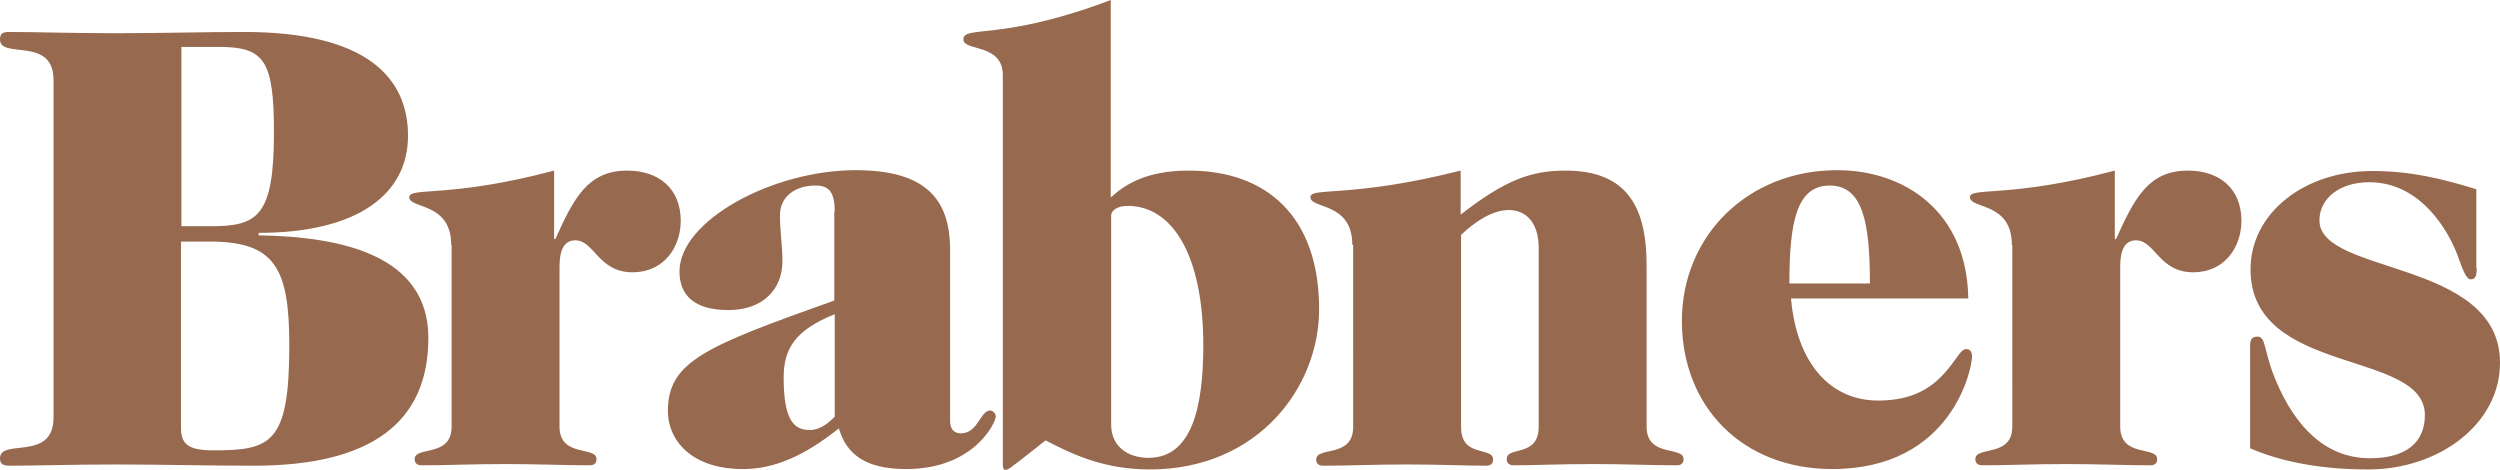 <svg xmlns="http://www.w3.org/2000/svg" viewBox="0 0 602.3 113.2"><path fill="#97694e" d="M12.9 19.3C12.9 8.6 0 14.4 0 9.5c0-1.4.6-1.8 2.3-1.8 6 0 14.7.3 25.9.3 10.9 0 20.7-.3 30.6-.3 29.9 0 39.5 11.3 39.5 25 0 14.2-12.3 23.4-36 23.4v.6c19.8.3 40.9 4.7 40.9 24.7 0 20.4-13.8 30.8-42.1 30.8-11.2 0-21.9-.3-32.9-.3-11.2 0-19.9.3-25.9.3-1.7 0-2.3-.5-2.3-1.8 0-4.9 12.9.9 12.9-9.8V19.3zm30.7 35.2h7.2C62 54.5 66 52.2 66 32c0-17.5-2.3-20.7-13.3-20.7h-9v43.2zm0 3.7V103c0 3.8 1.5 5.5 7.7 5.5 13.9 0 18.4-1.5 18.4-25.3 0-18.7-3.5-25-19.2-25h-6.9z" class="st0"/><path fill="#97694e" d="M108.7 59c0-10.4-10.1-8.6-10.1-11.5 0-2.5 9.7.3 34.9-6.4v16.5h.3c4.4-9.8 7.8-16.5 17.3-16.5 7.7 0 12.9 4.4 12.9 12.1 0 6.3-4 12.4-11.6 12.4-8.3 0-9.2-7.7-13.8-7.7-2.8 0-3.8 2.5-3.8 6.4v38.5c0 7.5 8.9 4.6 8.9 7.8 0 .8-.3 1.5-1.7 1.5-5.8 0-12.4-.3-20.2-.3-7.8 0-14.4.3-20.2.3-1.4 0-1.7-.8-1.7-1.5 0-3.2 8.9-.3 8.9-7.8V59zm92.4-8c0-4.9-1.5-6.3-4.6-6.3-4.9 0-8.6 2.6-8.6 7.2 0 3.5.6 7.4.6 11 0 6.9-4.8 11.8-13 11.8-8.4 0-11.8-3.7-11.8-9.3 0-12.3 22.5-24.4 42.4-24.4 16.9 0 22.8 6.9 22.8 19.3v41.2c0 1.8.9 2.9 2.6 2.9 4.1 0 4.7-5.5 7-5.5.8 0 1.4.8 1.4 1.4 0 1.5-5.2 12.7-21.6 12.7-10 0-14.4-3.7-16.2-9.8-8.3 6.6-15.5 9.8-23.1 9.8-12.9 0-18.1-7.4-18.1-13.9 0-12 8.9-15.6 40.1-26.7V51zm0 24.7c-9.5 3.8-12.3 8.3-12.3 15.2 0 10.1 2.3 12.7 6.3 12.7 2.6 0 4.6-1.8 6-3.2V75.7zm66.6-28.2c2.8-2.5 7.7-6.4 18.7-6.4 18.7 0 31.4 11 31.4 33.4 0 19-14.9 38.6-40.8 38.6-10.7 0-18.2-3.4-25.1-7l-6.1 4.8c-2.3 1.7-2.8 2.3-3.7 2.3-.3 0-.5-.5-.5-1.5V18.1c0-7.7-9.5-5.7-9.5-8.6 0-3.5 9.2.5 35.5-9.5v47.5zm0 54.8c0 5.1 3.8 8 9 8 10.4 0 13.2-12.1 13.2-27.1 0-21.8-7.5-33.6-18.2-33.6-2.5 0-4 1.1-4 2.3v50.4z" class="st0"/><path fill="#97694e" d="M325.8 59c0-10.4-10.1-8.6-10.1-11.5 0-2.5 9.7.3 36.2-6.4v10.6c10.7-8.3 16.9-10.6 25.3-10.6 15.3 0 19.5 9.5 19.5 22.8v38.9c0 7.5 8.9 4.6 8.9 7.8 0 .8-.3 1.5-1.7 1.5-5.8 0-12.4-.3-20.2-.3-7.8 0-14.4.3-19 .3-1.4 0-1.7-.8-1.7-1.5 0-3.2 7.7-.3 7.7-7.8v-43c0-6.7-3.5-9.2-7.2-9.2-4 0-8.3 2.9-11.5 6v46.3c0 7.5 7.7 4.6 7.7 7.8 0 .8-.3 1.5-1.7 1.5-4.6 0-11.2-.3-19-.3-7.8 0-14.4.3-20.2.3-1.4 0-1.7-.8-1.7-1.5 0-3.2 8.9-.3 8.9-7.8V59zm105.7 13c1.4 15.6 9.5 24.5 21 24.5 8.4 0 13.2-3.1 16.9-7.7 2.5-3.1 3.1-4.7 4.3-4.7.9 0 1.4.6 1.4 1.8 0 2.9-4.8 27.1-33.7 27.1-21.6 0-36.2-15-36.2-35.7 0-20.4 15.8-36.3 37.4-36.3 16.4 0 31.3 10.1 31.6 30.9h-42.7zm19-3.7c0-14.7-1.7-23.6-9.7-23.6-8 0-9.7 8.9-9.7 23.6h19.4zm34.2-9.3c0-10.4-10.1-8.6-10.1-11.5 0-2.5 9.7.3 34.9-6.4v16.5h.3c4.4-9.8 7.8-16.5 17.3-16.5 7.7 0 12.9 4.4 12.9 12.1 0 6.3-4 12.4-11.6 12.4-8.3 0-9.2-7.7-13.8-7.7-2.8 0-3.8 2.5-3.8 6.4v38.5c0 7.5 8.9 4.6 8.9 7.8 0 .8-.3 1.5-1.7 1.5-5.8 0-12.4-.3-20.2-.3-7.8 0-14.4.3-20.2.3-1.4 0-1.7-.8-1.7-1.5 0-3.2 8.9-.3 8.9-7.8V59zm112 5.7c0 1.7-.3 2.6-1.5 2.6-.9 0-1.7-1.8-2.8-4.9-2.3-6.7-9.2-18.5-21.6-18.5-7 0-12 3.8-12 9.2 0 13.2 43.5 9.3 43.5 34.3 0 14.9-14.9 25.7-31.7 25.7-10.3 0-20.2-1.5-28.5-5.1V83.2c0-1.5.5-2.1 1.8-2.1 2.1 0 1.4 3.5 4.4 10.6 4.6 10.9 11.8 18.7 22.7 18.7 8.9 0 13.2-4 13.2-10.4 0-15.9-42-9.3-42-35.1 0-13.6 13-23.7 29.3-23.7 9.2 0 16.7 1.8 25.1 4.4v19.1z" class="st0"/></svg>